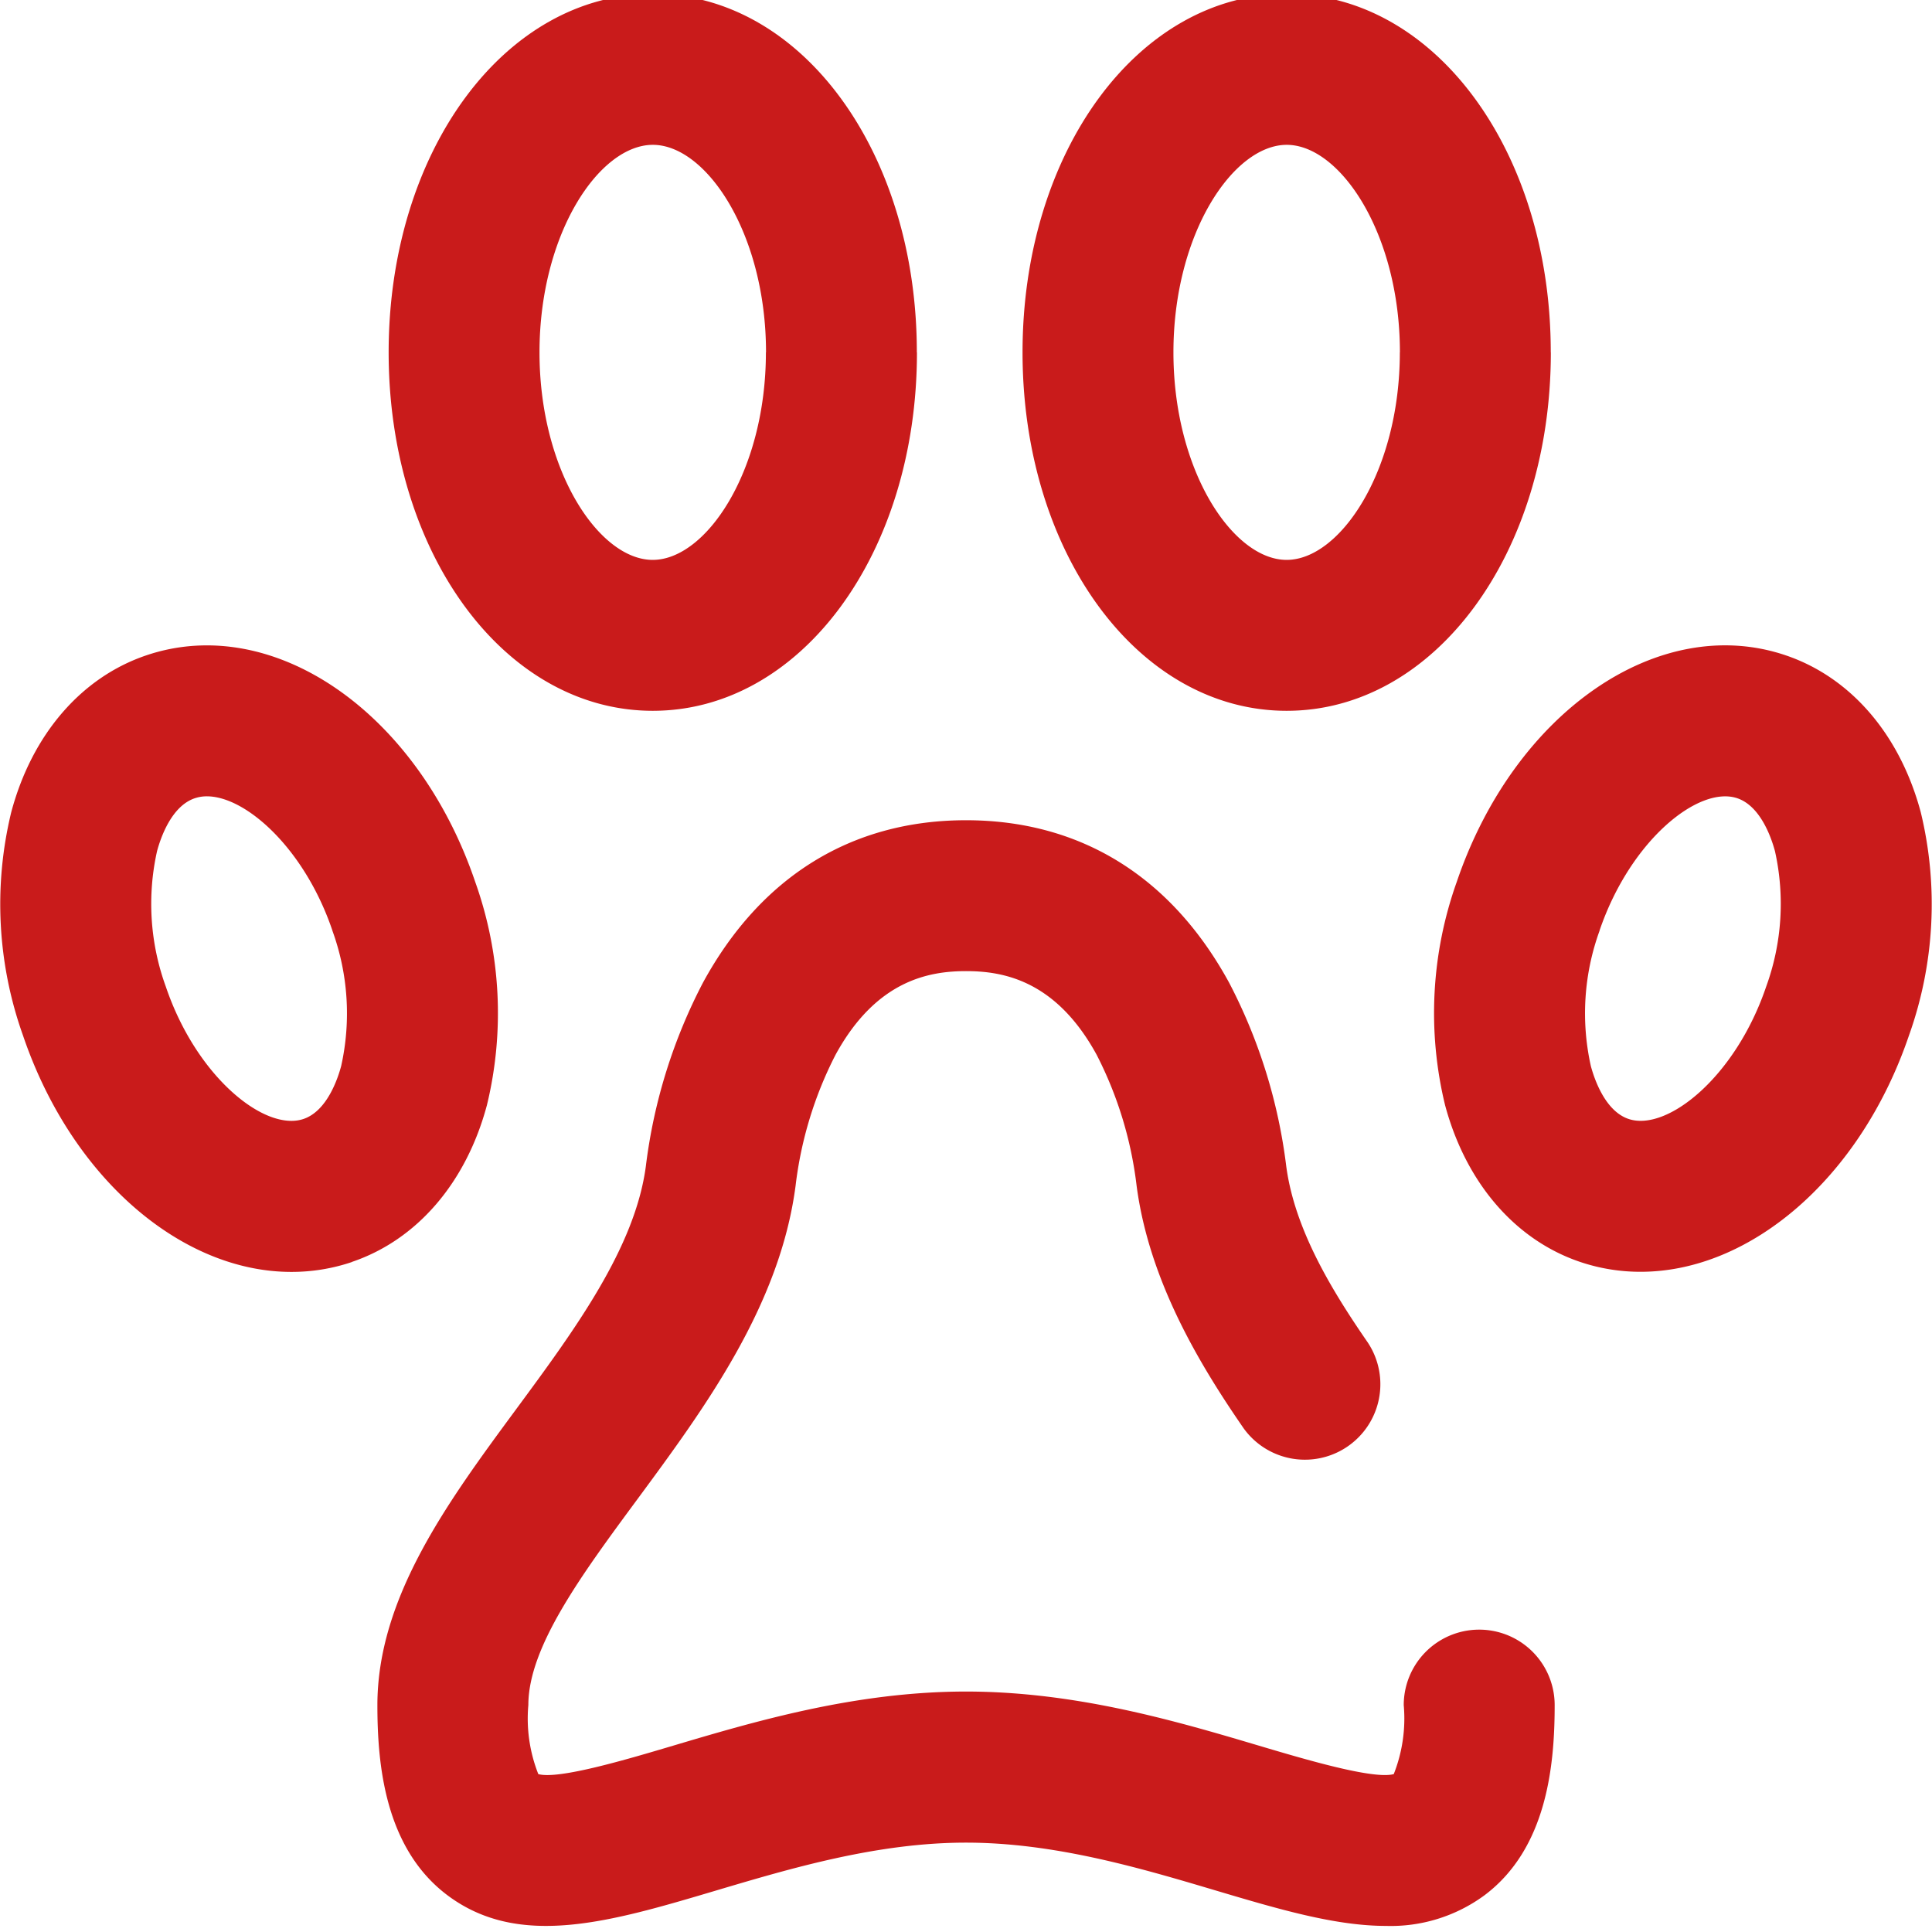 <?xml version="1.0" encoding="UTF-8"?> <svg xmlns="http://www.w3.org/2000/svg" xmlns:xlink="http://www.w3.org/1999/xlink" width="98" height="98" viewBox="0 0 98 98"><defs><style>.a,.c{fill:#c91b1b;}.a{stroke:#707070;}.b{clip-path:url(#a);}</style><clipPath id="a"><rect class="a" width="98" height="98" transform="translate(0 0.033)"></rect></clipPath></defs><g class="b" transform="translate(0 -0.033)"><path class="c" d="M70.3,98c-2.585,0-5.473-.858-8.613-1.791C57.854,95.068,53.5,93.776,49,93.776s-8.854,1.293-12.691,2.433c-5.345,1.588-9.961,2.96-13.594.25-3.2-2.388-3.572-6.654-3.572-9.655,0-5.465,3.573-10.311,7.029-15,2.971-4.028,6.042-8.194,6.59-12.35a27.273,27.273,0,0,1,2.9-9.308C38.6,44.762,43.209,41.915,49,41.915s10.4,2.847,13.343,8.233a27.266,27.266,0,0,1,2.9,9.308c.424,3.22,2.329,6.332,4.137,8.951a3.828,3.828,0,0,1-6.3,4.348c-2.19-3.173-4.786-7.439-5.426-12.3a19.576,19.576,0,0,0-2.026-6.641c-2.075-3.8-4.774-4.245-6.623-4.245s-4.547.44-6.623,4.244a19.577,19.577,0,0,0-2.026,6.641c-.8,6.112-4.637,11.309-8.018,15.894C29.487,80.21,26.8,83.856,26.8,86.8a7.672,7.672,0,0,0,.506,3.5c1.034.284,4.505-.749,6.824-1.438,4.123-1.225,9.254-2.75,14.872-2.75s10.749,1.525,14.872,2.75c2.318.689,5.79,1.72,6.824,1.438a7.672,7.672,0,0,0,.506-3.5,3.828,3.828,0,1,1,7.656,0c0,3-.37,7.266-3.572,9.655A8.019,8.019,0,0,1,70.3,98Zm8.362-79.818C78.666,7.987,72.781,0,65.268,0s-13.4,7.987-13.4,18.182,5.885,18.182,13.4,18.182S78.666,28.378,78.666,18.182Zm-7.656,0c0,6.025-3.031,10.527-5.742,10.527s-5.742-4.5-5.742-10.527S62.558,7.656,65.268,7.656,71.01,12.157,71.01,18.182Zm-24.5,0C46.512,7.987,40.627,0,33.114,0s-13.4,7.987-13.4,18.182,5.885,18.182,13.4,18.182S46.512,28.378,46.512,18.182Zm-7.656,0c0,6.025-3.031,10.527-5.742,10.527s-5.742-4.5-5.742-10.527S30.4,7.656,33.114,7.656,38.856,12.157,38.856,18.182ZM96.837,52.818a19.8,19.8,0,0,0,.592-11.312c-1.056-3.941-3.553-6.841-6.852-7.957-6.433-2.177-13.762,2.876-16.686,11.5A19.8,19.8,0,0,0,73.3,56.363c1.056,3.941,3.553,6.841,6.852,7.957a9.544,9.544,0,0,0,3.07.5c5.552,0,11.15-4.733,13.616-12.006Zm-15.7-5.309C82.7,42.927,86.17,40.14,88.124,40.8c1.182.4,1.73,2.012,1.911,2.686a12.281,12.281,0,0,1-.448,6.873c-1.553,4.582-5.029,7.369-6.982,6.707-1.182-.4-1.73-2.012-1.911-2.686a12.281,12.281,0,0,1,.448-6.873ZM17.848,64.32c3.3-1.116,5.8-4.016,6.852-7.957a19.8,19.8,0,0,0-.592-11.312c-2.924-8.625-10.253-13.677-16.686-11.5-3.3,1.116-5.8,4.016-6.852,7.957a19.8,19.8,0,0,0,.592,11.312c2.466,7.274,8.064,12.006,13.616,12.006a9.55,9.55,0,0,0,3.07-.5Zm-.99-16.811a12.281,12.281,0,0,1,.448,6.873c-.181.674-.728,2.286-1.911,2.686-1.954.66-5.429-2.125-6.982-6.707a12.281,12.281,0,0,1-.448-6.873c.181-.674.728-2.286,1.911-2.686a1.914,1.914,0,0,1,.616-.1c2,0,4.965,2.672,6.366,6.8Z" transform="translate(0 -0.276)"></path></g></svg> 